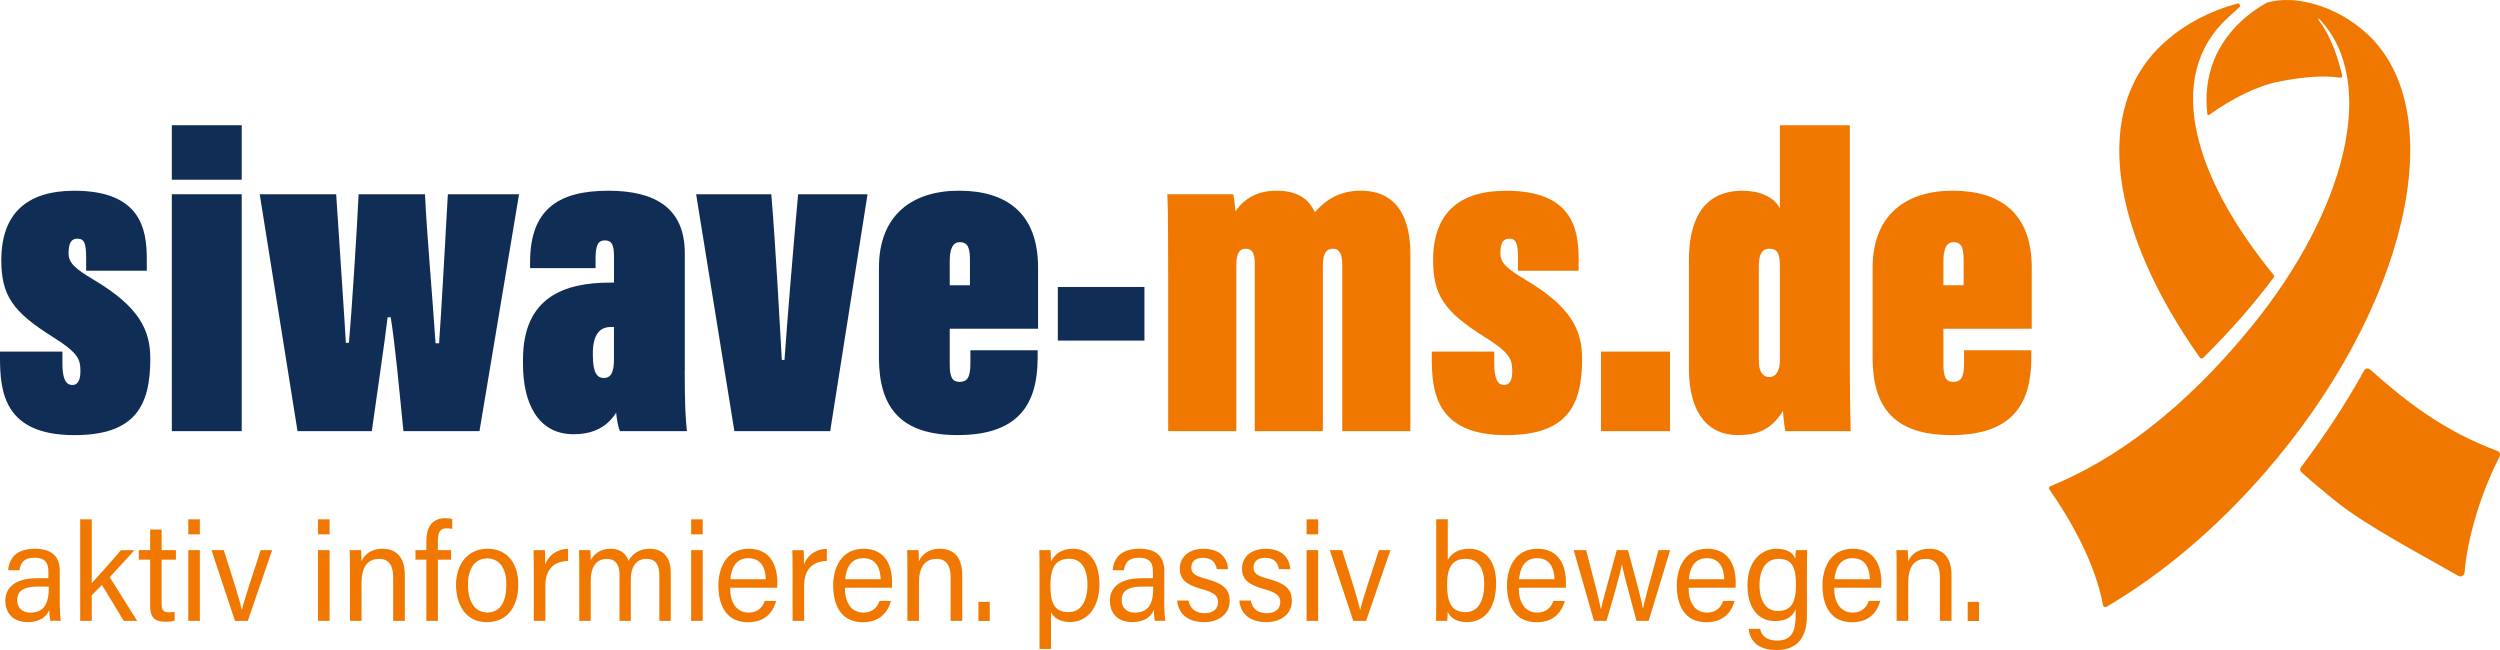 <svg xmlns="http://www.w3.org/2000/svg" id="Ebene_1" viewBox="0 0 664 172.65"><defs><style>.cls-1{fill:#0f2d55;}.cls-2{fill:#f07800;}</style></defs><path class="cls-1" d="M16.58,93.38v3.03c0,3.85.7,5.84,2.68,5.84,1.17,0,2.1-.94,2.1-3.62,0-3.27-.58-4.9-7.47-9.22C3.27,82.76.35,78.32.35,69.1c0-12.37,6.77-18.44,19.38-18.44,17.51,0,19.26,10.04,19.26,18.1v3.15h-16.11v-3.5c0-3.74-.47-5.02-2.34-5.02-1.52,0-2.33,1.05-2.33,3.85,0,2.57,1.64,4.08,6.77,7.12,11.91,7.12,14.94,13.19,14.94,20.9,0,12.49-3.97,20.31-20.2,20.31C1.05,115.56,0,104.01,0,94.9v-1.52h16.58Z"></path><path class="cls-1" d="M45.64,51.59h18.56v62.92h-18.56v-62.92ZM45.64,33.26h18.56v14.47h-18.56v-14.47Z"></path><path class="cls-1" d="M89.29,51.59c.58,9.1,2.45,36.66,2.57,39.46h.82c.7-7.7,2.1-29.53,2.57-39.46h17.63c.47,10.51,1.99,27.08,2.8,39.58h.94c.47-6.07,1.87-31.17,2.33-39.58h18.91l-10.51,62.92h-20.2c-1.05-10.39-2.22-23.23-3.38-30.24h-.82c-.82,7.01-2.92,20.9-4.2,30.24h-19.73l-10.04-62.92h20.31Z"></path><path class="cls-1" d="M163.07,86.85h-.82c-3.03,0-4.79,2.1-4.79,7v.47c0,4.79,1.17,6.07,2.92,6.07,1.99,0,2.69-1.75,2.69-4.9v-8.64ZM181.86,98.4c0,8.76.23,12.96.58,16.11h-17.74c-.58-.94-.94-3.74-1.05-4.9-2.8,4.43-7.01,5.72-11.32,5.72-9.69,0-13.42-8.64-13.42-18.56v-1.28c0-16.58,10.97-20.43,23.23-20.43h.94v-7.01c0-3.39-.82-4.2-2.45-4.2s-2.45,1.05-2.45,4.79v2.57h-17.39v-1.64c0-14.01,7.59-18.91,20.78-18.91,12.37,0,20.31,4.55,20.31,16.58v31.17Z"></path><path class="cls-1" d="M204.86,51.59c1.17,13.89,2.33,36.07,2.8,44.01h.7c.7-9.92,2.22-28.6,3.62-44.01h18.44l-9.92,62.92h-25.45l-10.16-62.92h19.96Z"></path><path class="cls-1" d="M257.62,75.76v-6.42c0-3.15-.35-5.02-2.69-5.02-1.86,0-2.68,1.75-2.68,5.02v6.42h5.37ZM252.25,87.31v9.57c0,3.27.7,4.55,2.57,4.55,1.99,0,2.92-1.05,2.92-4.9v-3.5h17.86v1.98c0,12.03-4.79,20.55-21.25,20.55-15.06,0-20.9-7.24-20.9-20.55v-23.93c0-13.89,8.76-20.43,21.25-20.43s21.01,5.84,21.01,20.43v16.23h-23.46Z"></path><rect class="cls-1" x="280.96" y="76.22" width="23" height="14.24"></rect><path class="cls-2" d="M310.26,72.49c0-15.3-.12-19.5-.23-20.9h17.51c.35,1.52.47,3.27.58,4.55,2.57-3.74,6.3-5.49,10.86-5.49,6.77,0,8.99,3.15,10.28,5.72,2.68-3.15,6.42-5.72,12.14-5.72,10.27,0,13.19,8.17,13.19,16.58v47.28h-18.09v-44.24c0-2.45-.58-4.21-2.45-4.21-1.75,0-2.69,1.17-2.69,4.44v44.01h-18.09v-44.48c0-3.15-.94-3.97-2.45-3.97-1.64,0-2.45,1.28-2.45,4.32v44.13h-18.1v-42.03Z"></path><path class="cls-2" d="M396.87,93.38v3.03c0,3.85.7,5.84,2.68,5.84,1.17,0,2.1-.94,2.1-3.62,0-3.27-.58-4.9-7.47-9.22-10.62-6.65-13.54-11.09-13.54-20.31,0-12.37,6.77-18.44,19.38-18.44,17.51,0,19.26,10.04,19.26,18.1v3.15h-16.11v-3.5c0-3.74-.47-5.02-2.34-5.02-1.52,0-2.33,1.05-2.33,3.85,0,2.57,1.64,4.08,6.77,7.12,11.91,7.12,14.94,13.19,14.94,20.9,0,12.49-3.97,20.31-20.2,20.31-18.68,0-19.73-11.56-19.73-20.66v-1.52h16.58Z"></path><rect class="cls-2" x="425.23" y="93.38" width="18.33" height="21.13"></rect><path class="cls-2" d="M467.14,70.74v24.98c0,2.68.82,4.43,2.8,4.43,1.75,0,2.8-1.63,2.8-4.55v-24.87c0-3.5-.7-4.67-2.8-4.67-1.75,0-2.8,1.17-2.8,4.67M491.31,33.26v63.97c0,6.77.12,14.13.23,17.28h-17.39c-.23-1.52-.47-3.38-.58-5.37-3.15,5.02-6.77,6.42-12.03,6.42-7.35,0-12.96-5.14-12.96-17.74v-28.72c0-9.69,3.15-18.44,14.24-18.44,4.32,0,8.29,1.52,9.92,4.67v-22.06h18.56Z"></path><path class="cls-2" d="M521.54,75.76v-6.42c0-3.15-.35-5.02-2.68-5.02-1.87,0-2.69,1.75-2.69,5.02v6.42h5.37ZM516.17,87.31v9.57c0,3.27.7,4.55,2.57,4.55,1.99,0,2.92-1.05,2.92-4.9v-3.5h17.86v1.98c0,12.03-4.79,20.55-21.25,20.55-15.06,0-20.9-7.24-20.9-20.55v-23.93c0-13.89,8.76-20.43,21.25-20.43s21.01,5.84,21.01,20.43v16.23h-23.46Z"></path><path class="cls-2" d="M603.9,73.71c.15-.21.15-.49-.02-.69-21.18-25.87-29.24-52.64-12.17-68.31l3.06-2.8c.44-.4.04-1.12-.53-.97-7.32,1.97-13.75,5.37-19.02,10-20.36,17.9-14.27,51.05,9.06,84.04.2.28.61.32.86.08,7.05-6.93,13.34-14.11,18.75-21.36"></path><path class="cls-2" d="M627.92,98.4c-4.73,8.55-10.35,17.18-16.79,25.7-.31.41-.26,1,.13,1.34,3.08,2.73,6.27,5.42,9.58,8.05,8,6.37,23.01,14.23,32.08,19.46.76.44,1.63-.11,1.69-.98.51-7.33,3.65-19.85,9.24-30.58.33-.63.11-1.38-.56-1.63-14.26-5.26-24.54-13.36-33.8-21.63-.48-.44-1.25-.31-1.57.26"></path><path class="cls-2" d="M628.65,8.95c-5.06-4.66-11.74-8.02-18.97-8.85-1.24-.1-4.1-.34-7.54.58-2.07,1.14-4,2.45-5.76,3.96-7.83,6.65-11.28,15.59-10.11,25.68.02.22.27.32.45.2,6.21-4.38,12.64-7.71,18.9-8.92,4.87-.94,10.99-1.73,15.94-.97.33.05.62-.25.54-.58-1.78-7.59-4.23-11.99-6.11-14.5-.48-.63-.22-.73.03-.48,15.88,16.61,6.93,50.89-17.77,81.35-18.18,22.42-36.44,35.67-53.64,42.7-.37.15-.5.6-.27.92,5.85,8.31,12.26,19.9,14.2,30.66.08.44.58.68.97.45,14.34-8.41,28.91-20.5,42.09-35.67,37.72-43.4,49.84-95.58,27.06-116.54"></path><path class="cls-2" d="M525.63,159.85h-3.01v5.08h3.01v-5.08ZM503.75,164.91h3.07v-10.04c0-3.94,1.34-6.43,4.69-6.43,2.8,0,3.72,2.09,3.72,4.83v11.64h3.09v-12.12c0-5.08-2.5-7.04-5.98-7.04-3.08,0-4.76,1.63-5.54,3.32.02-.78-.06-2.59-.11-2.95h-3.01c.04.81.07,1.97.07,5.88v12.91ZM487.24,153.86h0c.17-2.24,1.05-5.61,4.77-5.61,3.26,0,4.54,2.41,4.64,5.61h-9.41ZM499.66,156.11c.01-.12.03-1.32.03-1.43,0-4.33-1.71-8.93-7.6-8.93s-8.05,5.09-8.05,9.71c0,5.18,2,9.81,7.87,9.81,5.03,0,6.86-3.32,7.48-5.67h-3.03c-.36.98-1.28,3.1-4.31,3.1-3.32,0-4.92-2.84-4.89-6.6h12.49ZM472.32,148.43c3.65,0,4.69,2.19,4.69,6.89s-1.26,6.96-4.85,6.96c-2.98,0-4.83-2.52-4.83-6.87s1.87-6.97,4.99-6.97M479.92,151.57c0-2.56.04-4.55.07-5.45h-3c-.05.43-.15,1.5-.15,2.3-.49-1.45-2.03-2.67-5-2.67-4.32,0-7.71,3.6-7.71,9.69s2.86,9.51,7.28,9.51c2.9,0,4.55-.99,5.52-3.09v1.54c0,4.1-.92,6.74-4.95,6.74-2.39,0-4.08-1.02-4.5-3.11h-3.04c.27,2.67,1.93,5.62,7.42,5.62s8.06-3.31,8.06-9.17v-11.91ZM448.56,153.86h0c.17-2.24,1.05-5.61,4.77-5.61,3.26,0,4.54,2.41,4.64,5.61h-9.41ZM460.98,156.11c.01-.12.02-1.32.02-1.43,0-4.33-1.71-8.93-7.6-8.93s-8.05,5.09-8.05,9.71c0,5.18,2,9.81,7.88,9.81,5.03,0,6.86-3.32,7.48-5.67h-3.03c-.36.98-1.28,3.1-4.3,3.1-3.32,0-4.92-2.84-4.9-6.6h12.5ZM417.98,146.12l5.38,18.79h3.32c1.87-6.36,3.56-12.15,4.07-14.95h.04c.55,2.86,2.23,8.78,3.87,14.95h3.22l5.71-18.79h-3.11c-2.61,9.57-3.69,13.42-4.1,15.5h-.04c-.31-2.07-1.43-6.21-3.95-15.5h-2.98c-2.66,9.77-3.71,13.39-4.18,15.63h-.05c-.47-2.46-1.74-7.35-3.9-15.63h-3.29ZM403.47,153.86h0c.17-2.24,1.05-5.61,4.77-5.61,3.26,0,4.54,2.41,4.64,5.61h-9.41ZM415.89,156.11c.01-.12.02-1.32.02-1.43,0-4.33-1.71-8.93-7.6-8.93s-8.05,5.09-8.05,9.71c0,5.18,2,9.81,7.87,9.81,5.03,0,6.86-3.32,7.48-5.67h-3.03c-.36.98-1.29,3.1-4.31,3.1-3.32,0-4.92-2.84-4.89-6.6h12.49ZM389.3,162.59c-3.9,0-4.95-2.73-4.95-7.31s1.33-6.86,5.04-6.86c3.24,0,4.82,2.66,4.82,6.63,0,4.41-1.54,7.53-4.92,7.53M381.47,159.59c0,2.31-.04,4.27-.07,5.32h2.99c.07-.78.13-1.63.12-2.39.7,1.48,2.2,2.72,5.08,2.72,5.37,0,7.78-4.6,7.78-10.31s-2.65-9.18-7.21-9.18c-3.08,0-4.82,1.47-5.63,2.98v-10.81h-3.07v21.66ZM353.19,146.12l6.24,18.79h3.4l6.47-18.79h-3.05c-1.32,4.17-4.56,13.66-4.96,15.86h-.04c-.57-2.63-2.24-7.9-4.79-15.86h-3.27ZM347.03,141.92h3.07v-3.99h-3.07v3.99ZM347.03,164.91h3.07v-18.79h-3.07v18.79ZM329.16,159.48h0c.36,3.92,3.28,5.76,7.16,5.76s6.8-2.15,6.8-5.63c0-2.98-1.52-4.61-6.3-5.88-3.17-.83-3.88-1.59-3.88-2.99,0-1.55.98-2.58,3.1-2.58,2.57,0,3.37,1.48,3.67,3.01h3.01c-.25-2.89-2.02-5.4-6.55-5.4s-6.3,2.75-6.3,5.24,1.21,4.19,5.79,5.43c3.19.86,4.38,1.75,4.38,3.45,0,1.6-1.02,2.98-3.62,2.98-2.27,0-3.87-1.2-4.22-3.37h-3.04ZM312.64,159.48h0c.36,3.92,3.28,5.76,7.16,5.76s6.8-2.15,6.8-5.63c0-2.98-1.52-4.61-6.3-5.88-3.17-.83-3.88-1.59-3.88-2.99,0-1.55.98-2.58,3.1-2.58,2.57,0,3.37,1.48,3.67,3.01h3.01c-.25-2.89-2.01-5.4-6.55-5.4s-6.3,2.75-6.3,5.24,1.21,4.19,5.79,5.43c3.19.86,4.38,1.75,4.38,3.45,0,1.6-1.02,2.98-3.62,2.98-2.27,0-3.87-1.2-4.22-3.37h-3.04ZM306.3,156.19c0,4.04-1.21,6.52-4.91,6.52-2.36,0-3.48-1.52-3.48-3.35,0-1.71.86-3.56,5.41-3.56h2.98v.38ZM309.24,151.61c0-4.28-2.7-5.86-6.62-5.86-5,0-6.81,2.57-7.1,5.71h3c.31-2.07,1.26-3.33,4-3.33,3.19,0,3.69,1.84,3.69,3.62v1.82h-2.88c-6.73,0-8.55,3.14-8.55,5.96,0,2.61,1.4,5.7,5.99,5.7,3.07,0,4.96-1.35,5.68-3.24.02,1.23.15,2.25.27,2.9h2.79c-.16-.99-.28-2.87-.28-4.17v-9.13ZM283.81,162.59c-4.02,0-4.82-2.87-4.82-7.01,0-4.52,1.15-7.18,5.01-7.18,3.01,0,4.83,2.39,4.83,6.91s-1.87,7.28-5.02,7.28M284.23,165.22c4.4,0,7.77-3.69,7.77-10.01s-2.93-9.46-7.01-9.46c-3.09,0-4.93,1.49-5.85,3.4-.02-1.05-.05-2.39-.1-3.03h-3.01c.07,1.16.06,2.96.06,5.53v20.7h3.05v-9.71c.81,1.48,2.37,2.57,5.09,2.57M262.88,159.85h-3.01v5.08h3.01v-5.08ZM241,164.91h3.07v-10.04c0-3.94,1.34-6.43,4.69-6.43,2.8,0,3.72,2.09,3.72,4.83v11.64h3.09v-12.12c0-5.08-2.5-7.04-5.98-7.04-3.07,0-4.76,1.63-5.54,3.32.02-.78-.06-2.59-.11-2.95h-3.01c.04.81.07,1.97.07,5.88v12.91ZM224.49,153.86h0c.17-2.24,1.05-5.61,4.77-5.61,3.26,0,4.54,2.41,4.64,5.61h-9.41ZM236.91,156.11c.02-.12.03-1.32.03-1.43,0-4.33-1.71-8.93-7.6-8.93s-8.05,5.09-8.05,9.71c0,5.18,2,9.81,7.87,9.81,5.03,0,6.87-3.32,7.48-5.67h-3.03c-.36.98-1.28,3.1-4.31,3.1-3.32,0-4.92-2.84-4.89-6.6h12.49ZM210.51,164.91h3.07v-9.24c0-4.05,1.8-6.54,6.03-6.69v-3.2c-3.13.05-5.2,1.82-6.08,4.16,0-1.73-.01-2.92-.08-3.81h-3.01c.05.93.07,3.38.07,6.38v12.41ZM193.99,153.86h0c.17-2.24,1.05-5.61,4.77-5.61,3.26,0,4.54,2.41,4.64,5.61h-9.41ZM206.42,156.11c.02-.12.03-1.32.03-1.43,0-4.33-1.71-8.93-7.6-8.93s-8.05,5.09-8.05,9.71c0,5.18,2,9.81,7.87,9.81,5.03,0,6.87-3.32,7.48-5.67h-3.03c-.36.98-1.28,3.1-4.31,3.1-3.32,0-4.92-2.84-4.89-6.6h12.49ZM183.57,141.92h3.07v-3.99h-3.07v3.99ZM183.57,164.91h3.07v-18.79h-3.07v18.79ZM153.86,164.91h3.04v-10.72c0-3.73,1.62-5.75,4.27-5.75,2.43,0,3.37,1.77,3.37,4.08v12.39h3v-11.03c0-3.01,1.22-5.45,4.15-5.45,2.69,0,3.43,1.98,3.43,4.26v12.22h3.03v-12.75c0-4.94-2.77-6.41-5.63-6.41s-4.74,1.54-5.56,3.24c-.72-2.12-2.32-3.24-4.8-3.24-2.76,0-4.39,1.42-5.26,3.03.01-.65-.05-2.14-.11-2.66h-3c.04.84.07,2.51.07,5.84v12.94ZM141.78,164.91h3.07v-9.24c0-4.05,1.8-6.54,6.03-6.69v-3.2c-3.13.05-5.2,1.82-6.08,4.16,0-1.73-.01-2.92-.07-3.81h-3.02c.05.93.07,3.38.07,6.38v12.41ZM129.36,148.31c3.43,0,5.13,2.83,5.13,6.91,0,4.44-1.51,7.45-5.03,7.45s-5.17-3.08-5.17-7.4c0-4.09,1.74-6.95,5.07-6.95M129.51,145.75c-5.68,0-8.39,4.61-8.39,9.55s2.31,9.94,8.15,9.94,8.39-4.58,8.39-10.03-2.84-9.46-8.16-9.46M116.3,164.91v-16.26h3.51v-2.53h-3.51v-2.5c0-2.19.62-3.3,2.29-3.3.62,0,1.15.06,1.52.16v-2.6c-.44-.17-1.18-.25-1.77-.25-3.94,0-5.1,2.82-5.1,6.14v2.35h-2.89v2.53h2.89v16.26h3.05ZM92.95,164.91h3.07v-10.04c0-3.94,1.34-6.43,4.69-6.43,2.8,0,3.72,2.09,3.72,4.83v11.64h3.09v-12.12c0-5.08-2.5-7.04-5.98-7.04-3.08,0-4.76,1.63-5.54,3.32.02-.78-.06-2.59-.11-2.95h-3.01c.04.81.07,1.97.07,5.88v12.91ZM84.47,141.92h3.07v-3.99h-3.07v3.99ZM84.47,164.91h3.07v-18.79h-3.07v18.79ZM56.17,146.12l6.24,18.79h3.4l6.47-18.79h-3.05c-1.32,4.17-4.56,13.66-4.96,15.86h-.04c-.57-2.63-2.24-7.9-4.79-15.86h-3.27ZM50.01,141.92h3.07v-3.99h-3.07v3.99ZM50.01,164.91h3.07v-18.79h-3.07v18.79ZM36.87,148.65h3.01v12.33c0,3.12,1.32,4.16,4.05,4.16.65,0,1.73-.06,2.46-.32v-2.31c-.41.07-.94.12-1.46.12-1.61,0-2-.66-2-2.23v-11.76h3.79v-2.53h-3.79v-5.46h-3.05v5.46h-3.01v2.53ZM24.37,137.93h-3.07v26.98h3.07v-6.81c.52-.52,2.2-2.19,2.71-2.74,1.67,2.72,4.28,7.06,5.79,9.55h3.57c-2.31-3.64-5.02-8.04-7.3-11.62,2.19-2.42,4.48-4.79,6.56-7.16h-3.58c-2.25,2.68-6.03,6.86-7.75,8.77v-16.97ZM12.95,156.19c0,4.04-1.22,6.52-4.91,6.52-2.37,0-3.48-1.52-3.48-3.35,0-1.71.86-3.56,5.41-3.56h2.98v.38ZM15.88,151.61c0-4.28-2.7-5.86-6.62-5.86-5,0-6.82,2.57-7.1,5.71h3c.32-2.07,1.26-3.33,4-3.33,3.19,0,3.69,1.84,3.69,3.62v1.82h-2.88c-6.73,0-8.56,3.14-8.56,5.96,0,2.61,1.41,5.7,6,5.7,3.06,0,4.96-1.35,5.68-3.24.01,1.23.15,2.25.27,2.9h2.79c-.16-.99-.28-2.87-.28-4.17v-9.13Z"></path></svg>
